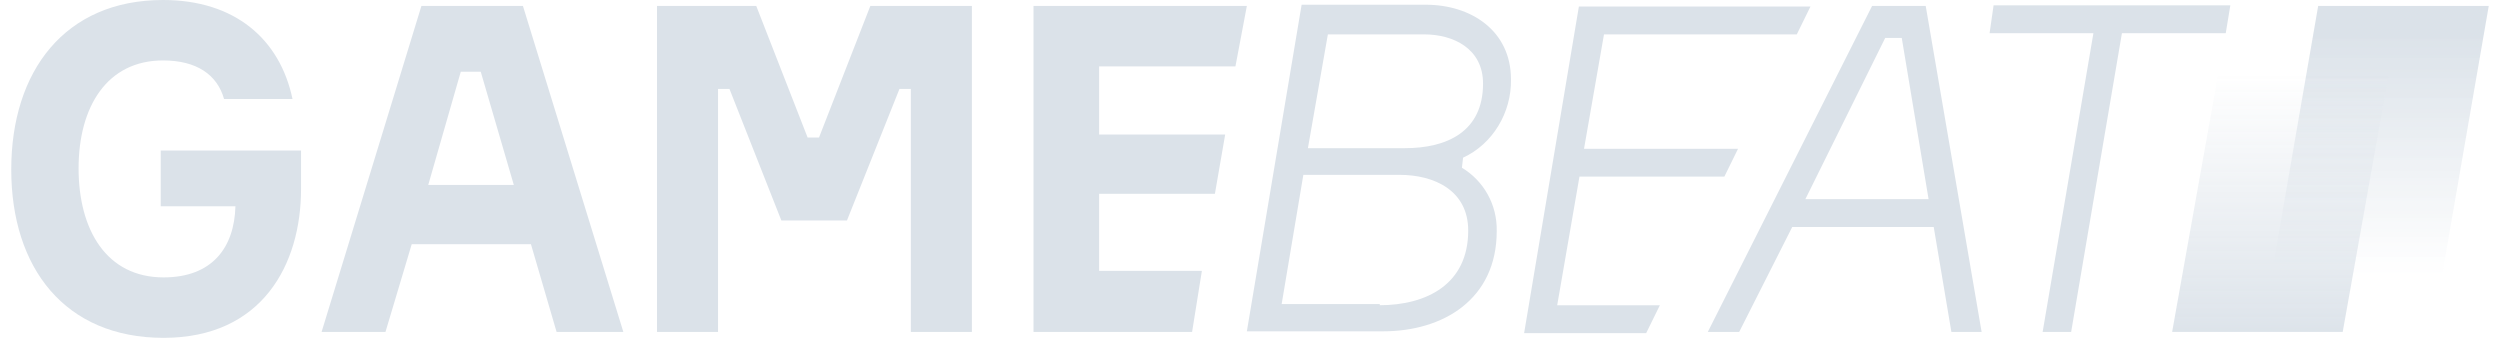 <svg width="74" height="10" viewBox="0 0 74 10" fill="none" xmlns="http://www.w3.org/2000/svg">
<g clip-path="url(#clip0_125_16373)">
<path d="M8.911 4.456V5.596C8.911 7.825 7.763 10 4.842 10C1.921 10 0.333 7.93 0.333 5.018C0.333 2.105 1.921 0 4.825 0C6.952 0 8.286 1.158 8.658 2.93H6.632C6.429 2.211 5.821 1.789 4.825 1.789C3.17 1.789 2.326 3.158 2.326 4.982C2.326 6.807 3.153 8.211 4.842 8.211C6.277 8.211 6.936 7.333 6.969 6.105H4.757V4.456H8.911Z" fill="rgba(219, 226, 233, 1)"/>
<path d="M15.716 7.228H12.187L11.41 9.825H9.519L12.474 0.176H15.479L18.451 9.825H16.475L15.716 7.228ZM12.676 5.474H15.209L14.23 2.123H13.639L12.676 5.474Z" fill="rgba(219, 226, 233, 1)"/>
<path d="M19.414 0.176H22.385L23.905 4.07H24.243L25.762 0.176H28.768V9.825H26.961V2.632H26.624L25.07 6.526H23.128L21.592 2.632H21.254V9.825H19.447V0.176H19.414Z" fill="rgba(219, 226, 233, 1)"/>
<path d="M35.573 8.035L35.286 9.825H30.592V0.176H36.907L36.569 1.965H32.534V3.983H36.265L35.961 5.737H32.534V8.018H35.573V8.035Z" fill="rgba(219, 226, 233, 1)"/>
<path d="M43.273 4.965C43.914 5.351 44.32 6.053 44.303 6.842C44.303 8.86 42.716 9.807 40.943 9.807H36.907L38.528 0.14H42.209C43.526 0.14 44.725 0.895 44.725 2.351C44.742 3.333 44.185 4.263 43.307 4.667L43.273 4.965ZM40.825 9.035C42.243 9.035 43.459 8.404 43.459 6.825C43.459 5.632 42.446 5.176 41.432 5.176H38.579L37.937 9H40.841V9.035H40.825ZM38.714 4.386H41.584C42.834 4.386 43.898 3.895 43.898 2.474C43.898 1.439 43.02 1.018 42.158 1.018H39.305L38.714 4.386Z" fill="rgba(219, 226, 233, 1)"/>
<path d="M49.132 9.035L48.727 9.86H45.114L46.735 0.193H53.59L53.185 1.018H47.478L46.887 4.404H51.446L51.041 5.228H46.752L46.093 9.035H49.132Z" fill="rgba(219, 226, 233, 1)"/>
<path d="M58.656 9.825H57.761L57.238 6.719H53.05L51.48 9.825H50.551L55.414 0.176H57.001L58.656 9.825ZM53.439 5.895H57.086L56.292 1.123H55.802L53.439 5.895Z" fill="rgba(219, 226, 233, 1)"/>
<path d="M65.882 0.982H62.809L61.306 9.825H60.462L61.965 0.982H58.892L59.01 0.158H66.018L65.882 0.982Z" fill="rgba(219, 226, 233, 1)"/>
<path d="M71.995 9.825H66.946L68.618 0.176H73.667L71.995 9.825Z" fill="url(#paint0_linear_125_16373)"/>
<path d="M69.344 9.825H64.295L66.018 0.176H71.067L69.344 9.825Z" fill="url(#paint1_linear_125_16373)"/>
</g>
<defs>
<linearGradient id="paint0_linear_125_16373" x1="70.31" y1="9.912" x2="70.31" y2="0.928" gradientUnits="userSpaceOnUse">
<stop offset="0.2" stop-color="rgba(219, 226, 233, 1)" stop-opacity="0"/>
<stop offset="1" stop-color="rgba(219, 226, 233, 1)"/>
</linearGradient>
<linearGradient id="paint1_linear_125_16373" x1="67.686" y1="0.136" x2="67.686" y2="10.343" gradientUnits="userSpaceOnUse">
<stop offset="0.2" stop-color="rgba(219, 226, 233, 1)" stop-opacity="0"/>
<stop offset="1" stop-color="rgba(219, 226, 233, 1)"/>
</linearGradient>
<clipPath id="clip0_125_16373">
<rect width="73.333" height="10" fill="white" transform="translate(0.333)"/>
</clipPath>
</defs>
</svg>
